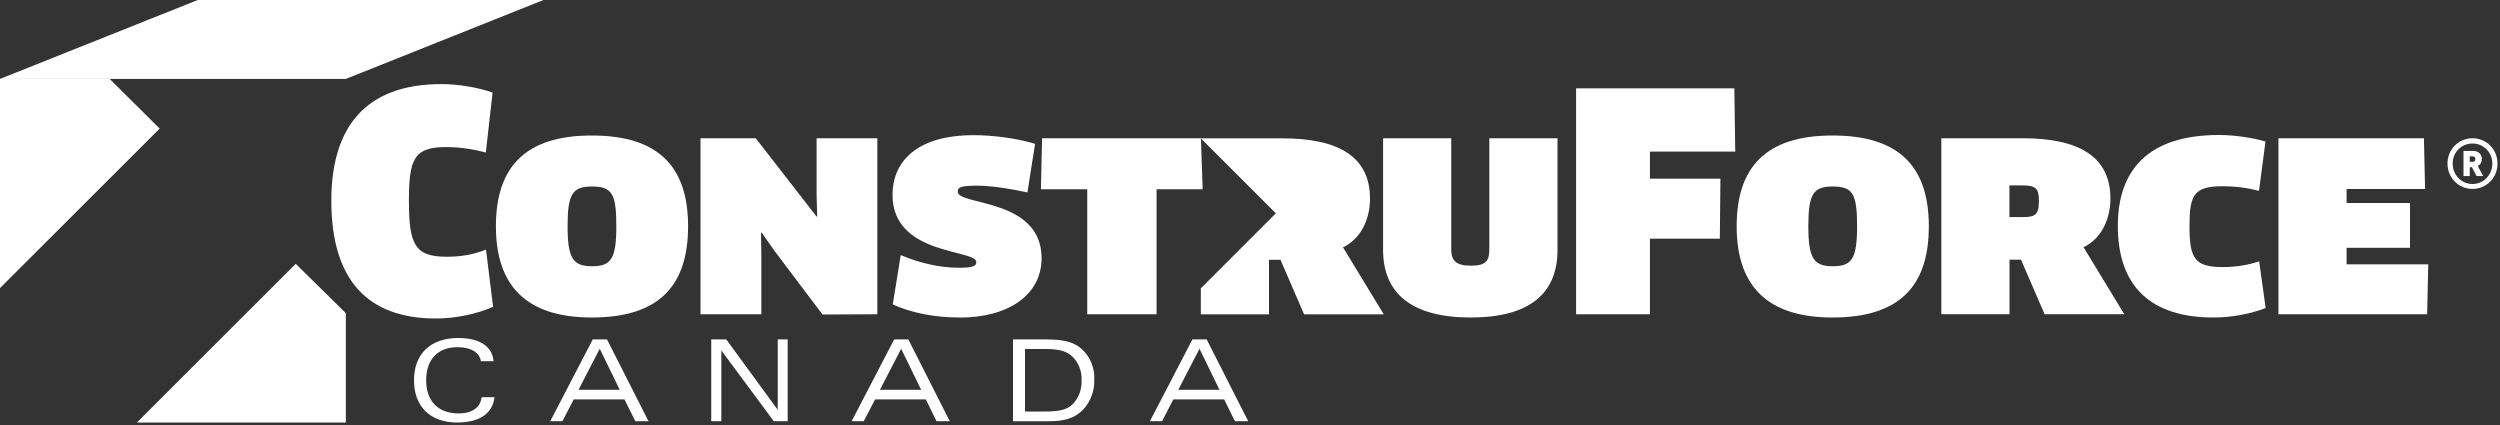 <?xml version="1.0" encoding="UTF-8" standalone="no"?>
<svg xmlns="http://www.w3.org/2000/svg" xmlns:xlink="http://www.w3.org/1999/xlink" xmlns:serif="http://www.serif.com/" width="100%" height="100%" viewBox="0 0 300 51" version="1.1" xml:space="preserve" style="fill-rule:evenodd;clip-rule:evenodd;stroke-linejoin:round;stroke-miterlimit:2;">
    <rect x="0" y="0" width="300" height="51" fill="#333333" stroke="none"/>
    <path d="M59.34,47.67C59.11,49.62 57.56,50.7 54.85,50.7C51.64,50.7 49.68,48.8 49.68,45.63C49.68,42.46 51.67,40.56 54.99,40.56C57.6,40.56 59.09,41.61 59.23,43.34L57.7,43.34C57.58,42.34 56.55,41.66 54.91,41.66C52.55,41.66 51.14,43.12 51.14,45.62C51.14,48.12 52.55,49.61 55.06,49.61C56.68,49.61 57.67,48.86 57.79,47.66L59.34,47.66L59.34,47.67Z" style="fill:white;fill-rule:nonzero;"></path>
    <path d="M71.13,40.73L72.84,40.73L77.82,50.54L76.23,50.54L74.94,47.93L68.85,47.93L67.49,50.54L66.03,50.54L71.13,40.73ZM74.37,46.78L71.97,41.85L69.42,46.78L74.37,46.78Z" style="fill:white;fill-rule:nonzero;"></path>
    <path d="M85.35,40.73L87.15,40.73L93.33,49.18L93.33,40.73L94.52,40.73L94.52,50.54L92.85,50.54L86.56,42.05L86.56,50.54L85.35,50.54L85.35,40.73Z" style="fill:white;fill-rule:nonzero;"></path>
    <path d="M107.3,40.73L109,40.73L113.97,50.54L112.38,50.54L111.1,47.93L105.01,47.93L103.65,50.54L102.2,50.54L107.3,40.73ZM110.54,46.78L108.14,41.85L105.59,46.78L110.54,46.78Z" style="fill:white;fill-rule:nonzero;"></path>
    <path d="M121.57,40.73L125.55,40.73C127.44,40.73 128.77,40.97 129.77,41.85C130.29,42.31 130.7,42.89 130.96,43.53C131.23,44.17 131.35,44.86 131.31,45.56C131.36,46.86 130.9,48.12 130.04,49.09C128.98,50.22 127.7,50.55 125.83,50.55L121.56,50.55L121.56,40.74L121.57,40.73ZM125.42,49.38C126.95,49.38 127.98,49.23 128.73,48.5C129.09,48.12 129.37,47.67 129.55,47.19C129.73,46.7 129.81,46.18 129.79,45.66C129.82,45.12 129.73,44.58 129.53,44.07C129.33,43.56 129.03,43.11 128.63,42.73C127.76,41.98 126.72,41.88 125.25,41.88L123,41.88L123,49.38L125.42,49.38Z" style="fill:white;fill-rule:nonzero;"></path>
    <path d="M143.09,40.73L144.8,40.73L149.78,50.54L148.19,50.54L146.9,47.93L140.8,47.93L139.45,50.54L137.99,50.54L143.09,40.73ZM146.34,46.78L143.94,41.85L141.39,46.78L146.34,46.78Z" style="fill:white;fill-rule:nonzero;"></path>
    <path d="M13.15,9.47L0,9.47L0,34.57L19.16,15.43L13.15,9.46L13.15,9.47Z" style="fill:white;fill-rule:nonzero;"></path>
    <path d="M16.43,50.7L41.5,50.7L41.5,37.58L35.49,31.66L16.43,50.7Z" style="fill:white;fill-rule:nonzero;"></path>
    <path d="M23.73,0L65.22,0L41.5,9.47L0,9.47L23.73,0Z" style="fill:white;fill-rule:nonzero;"></path>
    <g id="b">
        <g id="c">
            <path d="M58.28,18.3C56.94,17.94 55.34,17.65 53.5,17.65C49.67,17.65 49.07,19.1 49.07,24.09C49.07,29.36 49.78,30.81 53.61,30.81C55.35,30.81 56.98,30.52 58.32,29.94L59.17,36.81C57.26,37.68 54.63,38.22 52.33,38.22C44.07,38.22 39.76,33.56 39.76,24.08C39.76,15.29 43.83,10.09 52.98,10.09C55.03,10.09 57.49,10.52 59.11,11.11L58.3,18.3L58.28,18.3Z" style="fill:white;fill-rule:nonzero;"></path>
            <path d="M71.02,22.38C68.72,22.38 68.11,23.26 68.11,27.13C68.11,31 68.75,31.95 71.05,31.95C73.35,31.95 73.96,31.03 73.96,27.13C73.96,23.23 73.43,22.38 71.02,22.38ZM71.02,38.1C63.09,38.1 59.51,34.23 59.51,27.16C59.51,20.09 62.98,16.26 71.02,16.26C79.06,16.26 82.57,20.04 82.57,27.16C82.57,34.28 79.1,38.1 71.02,38.1Z" style="fill:white;fill-rule:nonzero;"></path>
            <path d="M98.7,37.74L92.95,30.12L91.4,27.91L91.32,27.94L91.36,30.58L91.36,37.71L84.06,37.71L84.06,16.59L90.69,16.59L97.99,25.99L98.06,25.96L97.99,23.36L97.99,16.59L105.28,16.59L105.28,37.71L98.7,37.74Z" style="fill:white;fill-rule:nonzero;"></path>
            <path d="M115.13,38.1C112.26,38.1 109.43,37.58 107.13,36.53L108.09,30.61C110.43,31.59 112.77,32.13 115.11,32.13C116.7,32.13 117.16,31.94 117.16,31.45C117.16,29.89 107.1,30.7 107.1,23.38C107.1,19.5 109.89,16.22 116.84,16.22C119.22,16.22 122.11,16.61 124.21,17.26L123.29,23.09C121.03,22.6 118.86,22.28 117.23,22.28C115.11,22.28 114.93,22.54 114.93,23C114.93,24.7 124.99,23.75 124.99,30.98C124.99,35.34 121.09,38.11 115.14,38.11L115.13,38.1Z" style="fill:white;fill-rule:nonzero;"></path>
            <path d="M138.79,22.71L138.79,37.71L130.47,37.71L130.47,22.71L124.91,22.71L125.05,16.59L144.11,16.59L144.32,22.71L138.79,22.71Z" style="fill:white;fill-rule:nonzero;"></path>
            <path d="M186.9,29.99C186.9,35.2 183.57,38.1 176.48,38.1C169.39,38.1 165.97,35.2 165.97,29.99L165.97,16.59L174.15,16.59L174.15,29.93C174.15,31.27 174.72,31.88 176.49,31.88C178.26,31.88 178.72,31.36 178.72,29.93L178.72,16.59L186.9,16.59L186.9,29.99Z" style="fill:white;fill-rule:nonzero;"></path>
            <path d="M197.99,18.19L197.99,21.44L206.45,21.44L206.38,28.64L197.99,28.64L197.99,37.71L189.13,37.71L189.13,10.6L208.12,10.6L208.23,18.19L197.99,18.19Z" style="fill:white;fill-rule:nonzero;"></path>
            <path d="M219.91,22.38C217.61,22.38 217,23.26 217,27.13C217,31 217.64,31.95 219.94,31.95C222.24,31.95 222.85,31.03 222.85,27.13C222.85,23.23 222.32,22.38 219.91,22.38ZM219.91,38.1C211.98,38.1 208.4,34.23 208.4,27.16C208.4,20.09 211.87,16.26 219.91,16.26C227.95,16.26 231.46,20.04 231.46,27.16C231.46,34.28 227.99,38.1 219.91,38.1Z" style="fill:white;fill-rule:nonzero;"></path>
            <path d="M242.69,22.25L241.13,22.25L241.13,26.05L242.72,26.05C244.18,26.05 244.67,25.82 244.67,24.1C244.67,22.6 244.28,22.25 242.69,22.25ZM250.02,29.66L254.91,37.7L245.35,37.7L242.52,31.16L241.14,31.16L241.14,37.7L232.96,37.7L232.96,16.59L242.73,16.59C249.57,16.59 253.25,18.87 253.25,23.81C253.25,26.45 252.05,28.7 250.03,29.66L250.02,29.66Z" style="fill:white;fill-rule:nonzero;"></path>
            <path d="M271.06,22.9C269.82,22.57 268.37,22.35 266.67,22.35C263.23,22.35 262.74,23.46 262.74,27.13C262.74,31.01 263.35,32.05 266.74,32.05C268.34,32.05 269.83,31.79 271.1,31.36L271.88,36.96C270.08,37.68 267.7,38.1 265.62,38.1C258.11,38.1 254.14,34.39 254.14,27.1C254.14,20.36 257.83,16.2 266.26,16.2C268.14,16.2 270.29,16.52 271.86,16.98L271.08,22.9L271.06,22.9Z" style="fill:white;fill-rule:nonzero;"></path>
            <path d="M291.39,31.72L291.26,37.71L273.41,37.71L273.41,16.59L290.87,16.59L291.01,22.68L281.59,22.68L281.59,24.36L289.2,24.36L289.2,29.74L281.59,29.74L281.59,31.72L291.39,31.72Z" style="fill:white;fill-rule:nonzero;"></path>
            <path d="M161.18,29.67C163.2,28.7 164.4,26.46 164.4,23.82C164.4,18.87 160.72,16.6 153.88,16.6L144.1,16.6L153.1,25.6L144.1,34.6L144.1,37.72L152.28,37.72L152.28,31.18L153.66,31.18L156.49,37.72L166.05,37.72L161.16,29.68L161.17,29.68L161.18,29.67Z" style="fill:white;fill-rule:nonzero;"></path>
            <path d="M296.37,18.76L296.37,19.42L296.64,19.42C296.88,19.42 297.04,19.37 297.04,19.1C297.04,18.87 296.91,18.76 296.71,18.76L296.37,18.76ZM296.63,20.07L296.37,20.07L296.37,21.13L295.62,21.13L295.62,18.11L296.8,18.11C297.43,18.11 297.82,18.53 297.82,19.1C297.82,19.47 297.64,19.77 297.33,19.91L297.98,21.13L297.19,21.13L296.63,20.07ZM296.7,22.08C298.02,22.08 299.08,21 299.08,19.63C299.08,18.26 298.01,17.22 296.7,17.22C295.39,17.22 294.32,18.26 294.32,19.63C294.32,21 295.37,22.08 296.7,22.08ZM296.7,16.59C298.35,16.59 299.7,17.9 299.7,19.63C299.7,21.36 298.35,22.67 296.7,22.67C295.05,22.67 293.7,21.36 293.7,19.63C293.7,17.9 295.05,16.59 296.7,16.59Z" style="fill:white;fill-rule:nonzero;"></path>
        </g>
    </g>
</svg>
